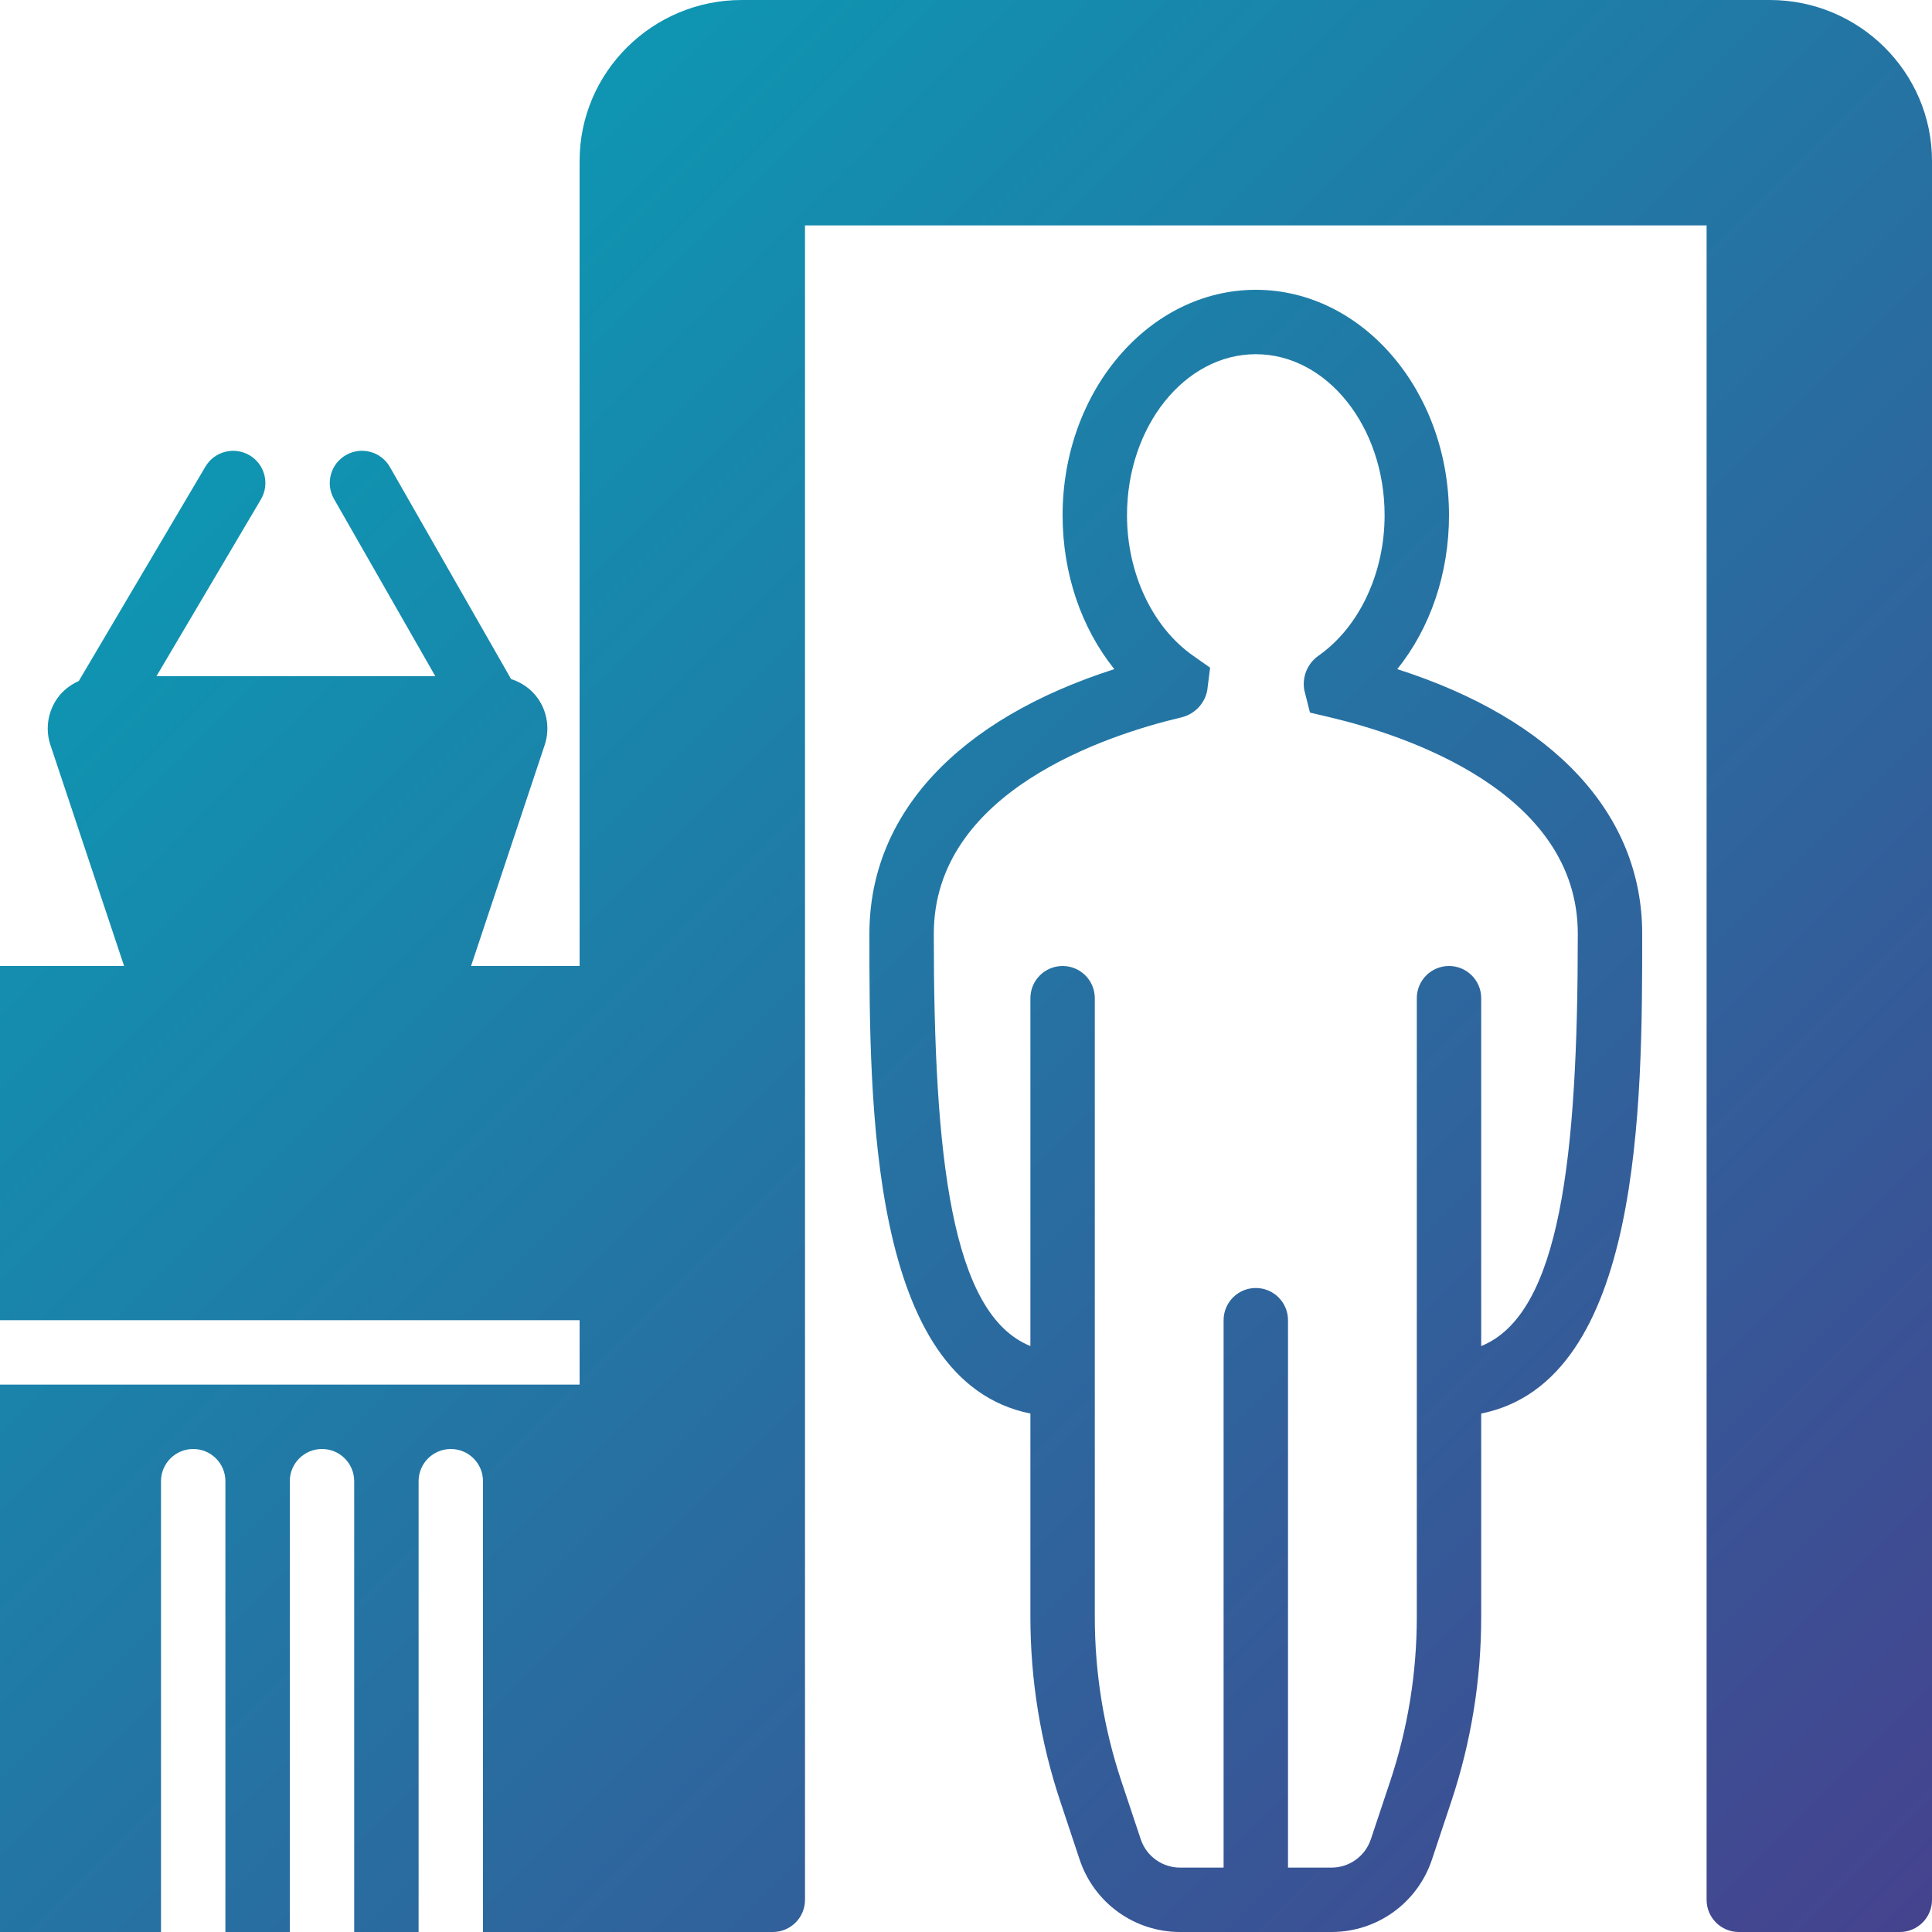 <svg width="60" height="60" viewBox="0 0 60 60" fill="none" xmlns="http://www.w3.org/2000/svg">
<path fill-rule="evenodd" clip-rule="evenodd" d="M49 29C49 24.576 43.624 22.826 41.313 22.279L40.682 22.13L40.508 21.44C40.429 21.027 40.603 20.604 40.949 20.362C42.213 19.475 43 17.802 43 16C43 13.243 41.206 11 39 11C36.794 11 35 13.243 35 16C35 17.802 35.787 19.475 37.053 20.364L37.581 20.735L37.492 21.44C37.414 21.852 37.099 22.181 36.688 22.279C34.376 22.826 29 24.576 29 29C29 35.942 29.544 40.811 32 41.803V31C32 30.448 32.447 30 33 30C33.553 30 34 30.448 34 31V50.217C34 51.957 34.278 53.675 34.828 55.324L35.427 57.121C35.603 57.646 36.094 58 36.648 58H38V41C38 40.448 38.447 40 39 40C39.553 40 40 40.448 40 41V58H41.352C41.906 58 42.397 57.646 42.573 57.12L43.172 55.324C43.722 53.675 44 51.957 44 50.217V31C44 30.448 44.447 30 45 30C45.553 30 46 30.448 46 31V41.803C48.456 40.811 49 35.942 49 29ZM51 29C51 34.278 50.997 42.896 46 43.899V50.217C46 52.172 45.687 54.103 45.068 55.957L44.47 57.752C44.021 59.097 42.769 60 41.352 60H36.648C35.231 60 33.979 59.097 33.53 57.753L32.932 55.956C32.313 54.103 32 52.172 32 50.217V43.899C27.003 42.896 27 34.278 27 29C27 25.275 29.748 22.335 34.607 20.781C33.582 19.505 33 17.816 33 16C33 12.14 35.691 9 39 9C42.309 9 45 12.14 45 16C45 17.816 44.418 19.505 43.393 20.781C48.252 22.335 51 25.274 51 29ZM60 5V59C60 59.552 59.553 60 59 60H54C53.447 60 53 59.552 53 59V7H25V59C25 59.552 24.553 60 24 60H20H19H15V46C15 45.448 14.553 45 14 45C13.447 45 13 45.448 13 46V60H11V46C11 45.448 10.553 45 10 45C9.447 45 9 45.448 9 46V60H7V46C7 45.448 6.553 45 6 45C5.447 45 5 45.448 5 46V60H0V43H18V41H0V30H3.854L1.566 23.137C1.401 22.644 1.484 22.097 1.789 21.675C1.958 21.44 2.188 21.265 2.447 21.149L6.38 14.491C6.661 14.016 7.274 13.859 7.75 14.139C8.226 14.42 8.383 15.033 8.103 15.509L4.859 21H13.519L10.373 15.496C10.099 15.017 10.266 14.406 10.745 14.132C11.225 13.857 11.836 14.024 12.109 14.504L15.872 21.088C16.197 21.193 16.489 21.392 16.693 21.675C16.998 22.097 17.081 22.644 16.916 23.137L14.629 30H18V5C18 2.243 20.26 0 23.037 0H54.963C57.74 0 60 2.243 60 5Z" fill="url(#paint0_linear)"/>
<defs>
<linearGradient id="paint0_linear" x1="-30" y1="30" x2="30" y2="90" gradientUnits="userSpaceOnUse">
<stop stop-color="#03A7B9"/>
<stop offset="1" stop-color="#45428E"/>
</linearGradient>
</defs>
</svg>
